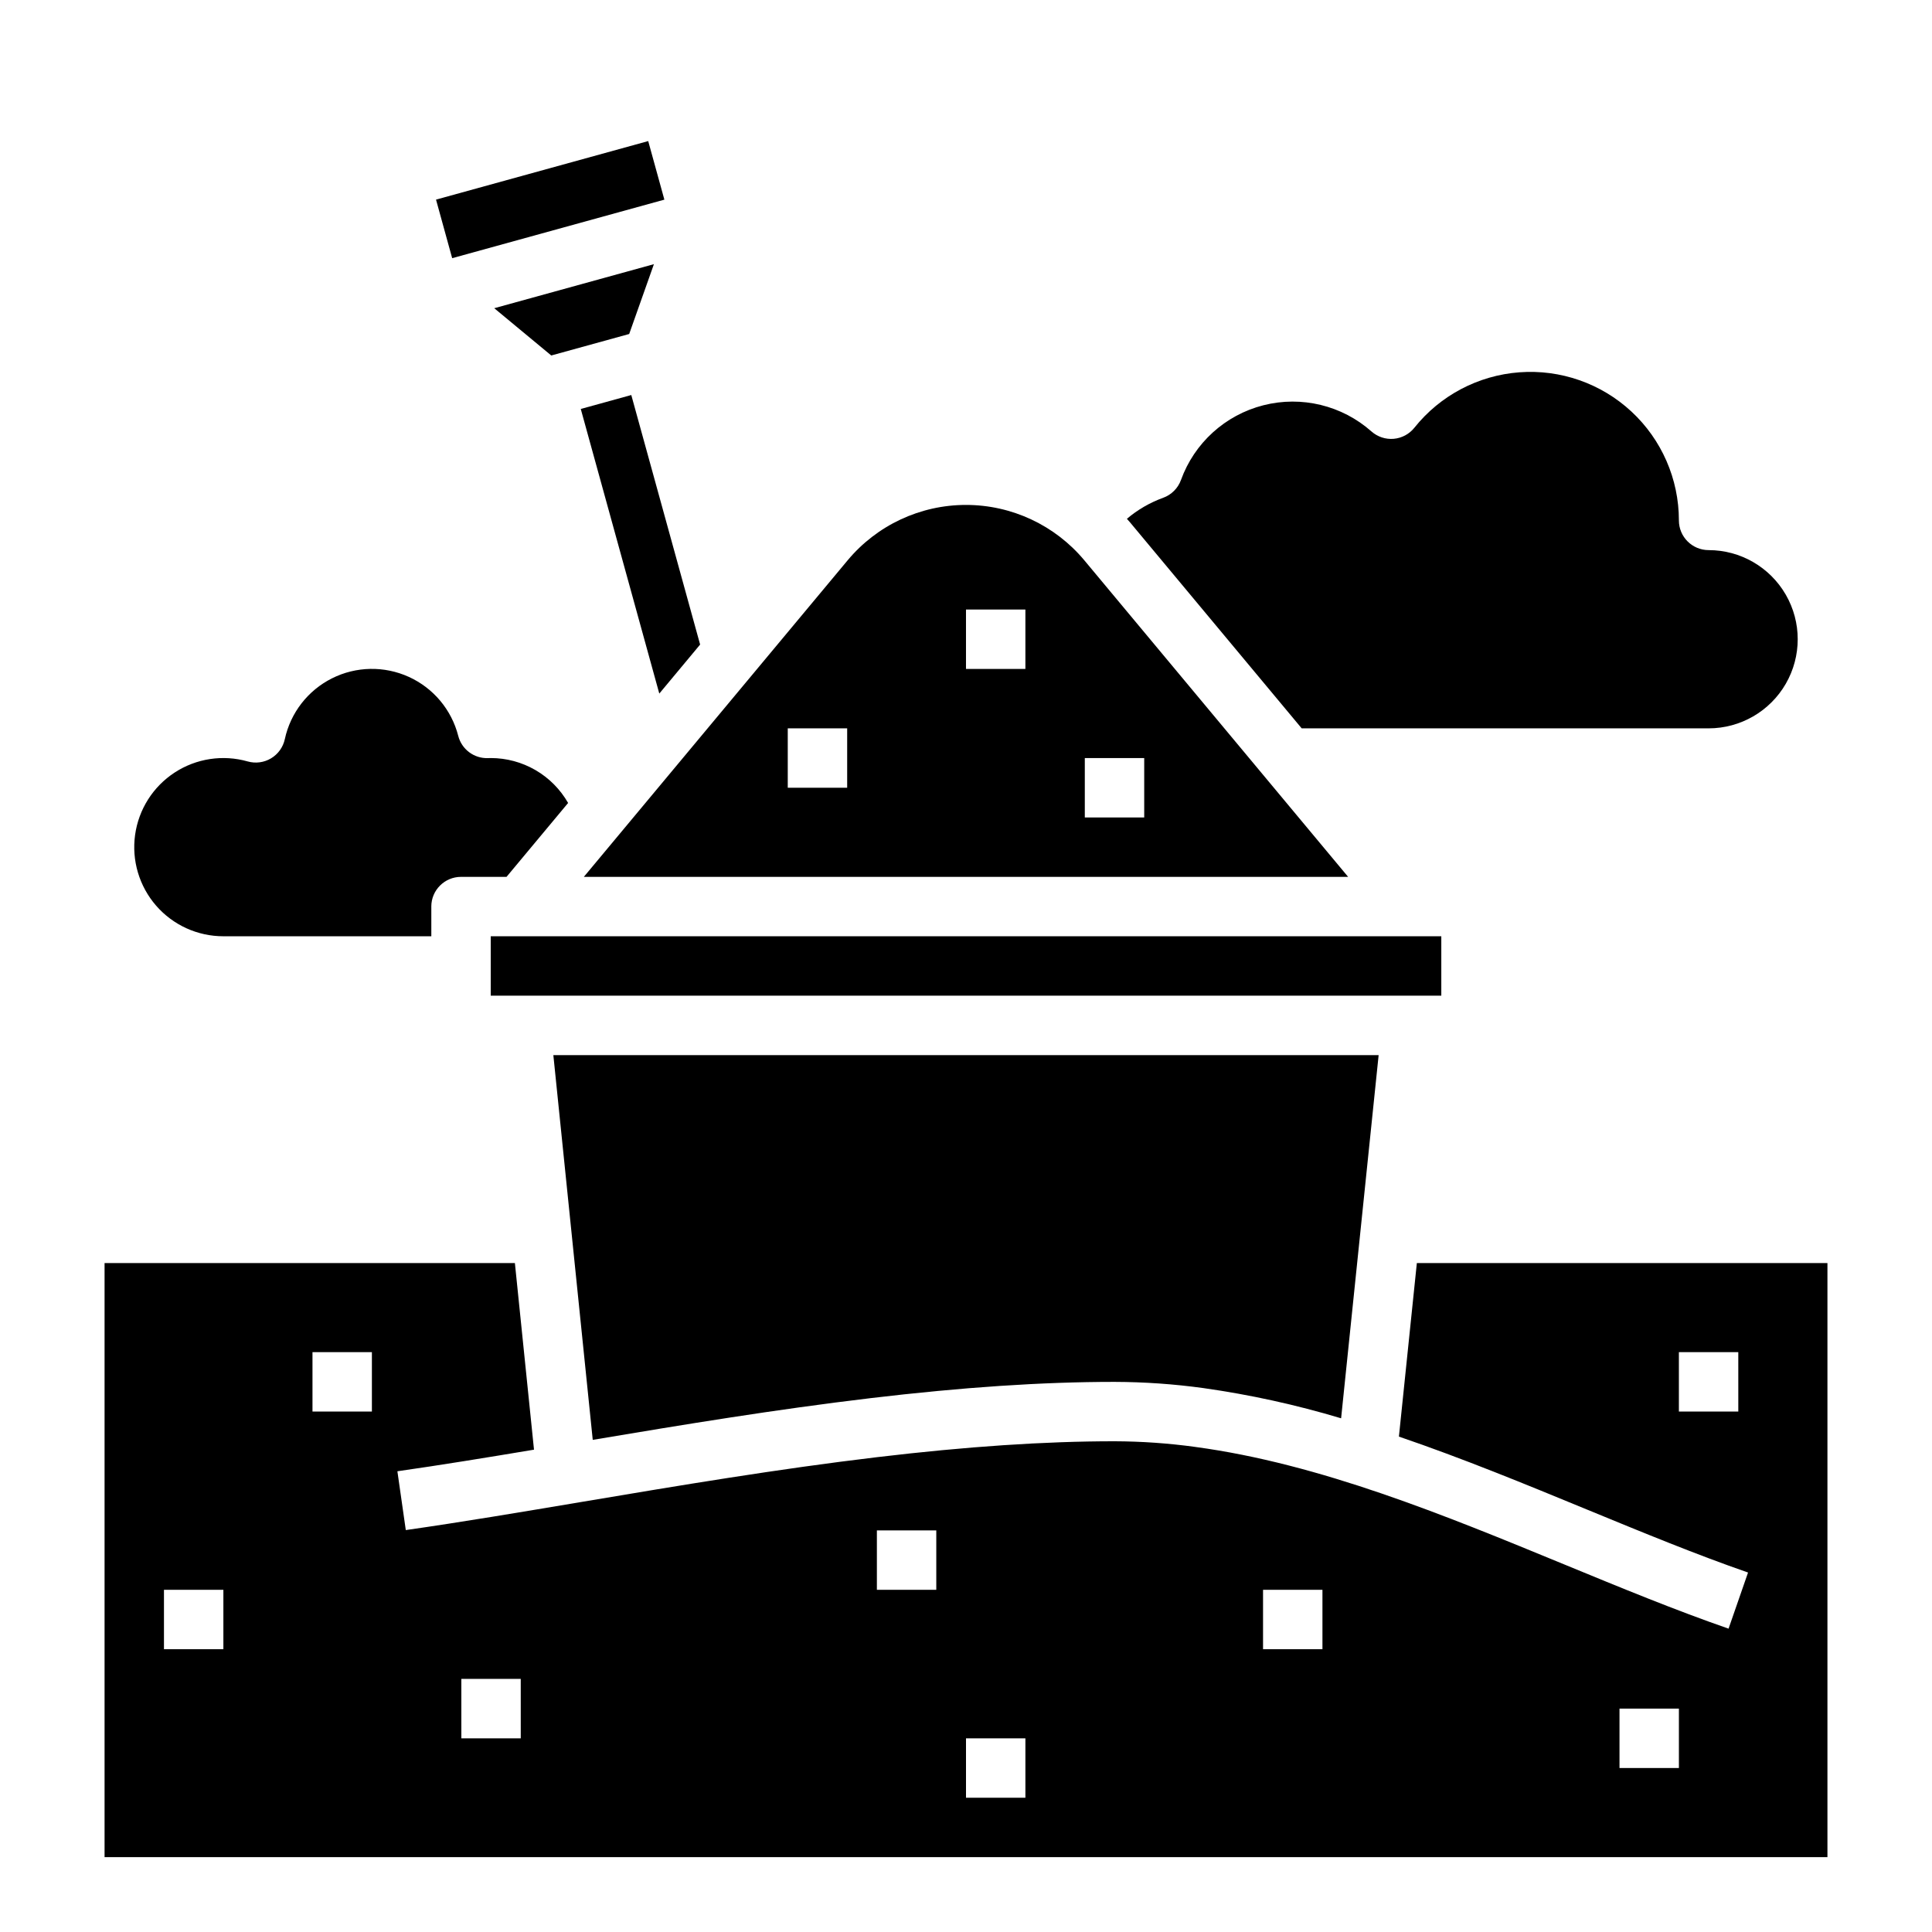 <?xml version="1.0" encoding="UTF-8"?>
<!-- Uploaded to: ICON Repo, www.svgrepo.com, Generator: ICON Repo Mixer Tools -->
<svg fill="#000000" width="800px" height="800px" version="1.1" viewBox="144 144 512 512" xmlns="http://www.w3.org/2000/svg">
 <g>
  <path d="m501.27 376.38-69.895-83.871c-7.762-9.312-19.258-14.699-31.379-14.699-12.125 0-23.621 5.387-31.379 14.699l-69.895 83.871zm-69.785-31.488h15.742v15.742h-15.742zm-31.488-39.359h15.742v15.742h-15.742zm-31.488 31.488v15.742h-15.746v-15.742z"/>
  <path d="m297.91 252.38 20.809 75.422 10.82-12.988-18.242-66.129z"/>
  <path d="m203.2 392.12h55.105v-7.871h-0.004c0-4.348 3.527-7.871 7.875-7.871h12.059l16.32-19.582c-2.066-3.617-5.051-6.625-8.652-8.715-3.602-2.09-7.691-3.191-11.855-3.191-0.168 0-0.336 0.008-0.504 0.016l-0.227 0.008-0.004-0.004c-3.688 0.129-6.969-2.332-7.879-5.91-1.777-6.918-6.59-12.66-13.09-15.617s-13.992-2.816-20.375 0.391c-6.383 3.203-10.973 9.121-12.488 16.102-0.457 2.125-1.773 3.969-3.637 5.086-1.867 1.121-4.109 1.422-6.203 0.828-6.57-1.867-13.629-0.797-19.352 2.938-5.723 3.731-9.547 9.758-10.488 16.527-0.941 6.766 1.094 13.609 5.578 18.762 4.488 5.152 10.988 8.109 17.82 8.105z"/>
  <path d="m274.98 225.68 15.113 12.527 20.648-5.695 6.551-18.504z"/>
  <path d="m274.05 392.12h251.91v15.742h-251.91z"/>
  <path d="m488.96 337.02h107.84c8.434 0 16.23-4.504 20.449-11.809 4.219-7.309 4.219-16.309 0-23.617-4.219-7.305-12.016-11.809-20.449-11.809-4.348 0-7.875-3.523-7.875-7.871 0.004-10.945-4.555-21.402-12.578-28.848-8.023-7.449-18.785-11.219-29.703-10.402-10.914 0.816-21 6.141-27.828 14.699-1.348 1.684-3.324 2.738-5.473 2.926-2.148 0.184-4.277-0.523-5.894-1.953-7.809-6.914-18.535-9.512-28.641-6.938-10.109 2.574-18.285 9.988-21.836 19.797-0.797 2.195-2.527 3.926-4.723 4.723-3.512 1.27-6.762 3.156-9.609 5.57 0.273 0.312 0.559 0.617 0.828 0.938z"/>
  <path d="m374.56 514.54c24.473-2.91 45.668-4.328 64.801-4.328 7.875 0.023 15.746 0.57 23.547 1.645 12.352 1.746 24.555 4.422 36.5 8.008l9.945-96.246h-218.71l10.441 101.96c23.887-4.012 48.496-8.066 73.48-11.035z"/>
  <path d="m519.48 478.72-4.754 45.996c16.887 5.758 33.512 12.602 49.855 19.336 14.867 6.121 28.91 11.906 42.668 16.684l-5.164 14.875c-14.168-4.922-28.418-10.789-43.492-17-31.887-13.133-64.863-26.711-97.793-31.152v-0.004c-7.109-0.977-14.273-1.48-21.445-1.504-18.504 0-39.094 1.379-62.941 4.215-26.387 3.141-52.547 7.535-77.836 11.785-16.605 2.793-32.293 5.43-47.039 7.535l-2.227-15.586c11.441-1.633 23.535-3.606 36.203-5.723l-5.066-49.457h-108.74v157.44h456.58v-157.44zm85.188 39.359h-15.746v-15.742h15.742zm-401.47 62.977h-15.746v-15.742h15.746zm39.359-62.977h-15.746v-15.742h15.746zm39.449 86.594h-15.742l-0.004-15.746h15.742zm110.12-39.359h-15.742v-15.746h15.742zm23.617 55.105-15.742-0.004v-15.742h15.742zm78.719-39.359-15.742-0.004v-15.742h15.742zm94.465 31.488-15.742-0.004v-15.742h15.742z"/>
  <path d="m259.55 196.9 56.234-15.512 4.281 15.52-56.234 15.512z"/>
 </g>
</svg>
